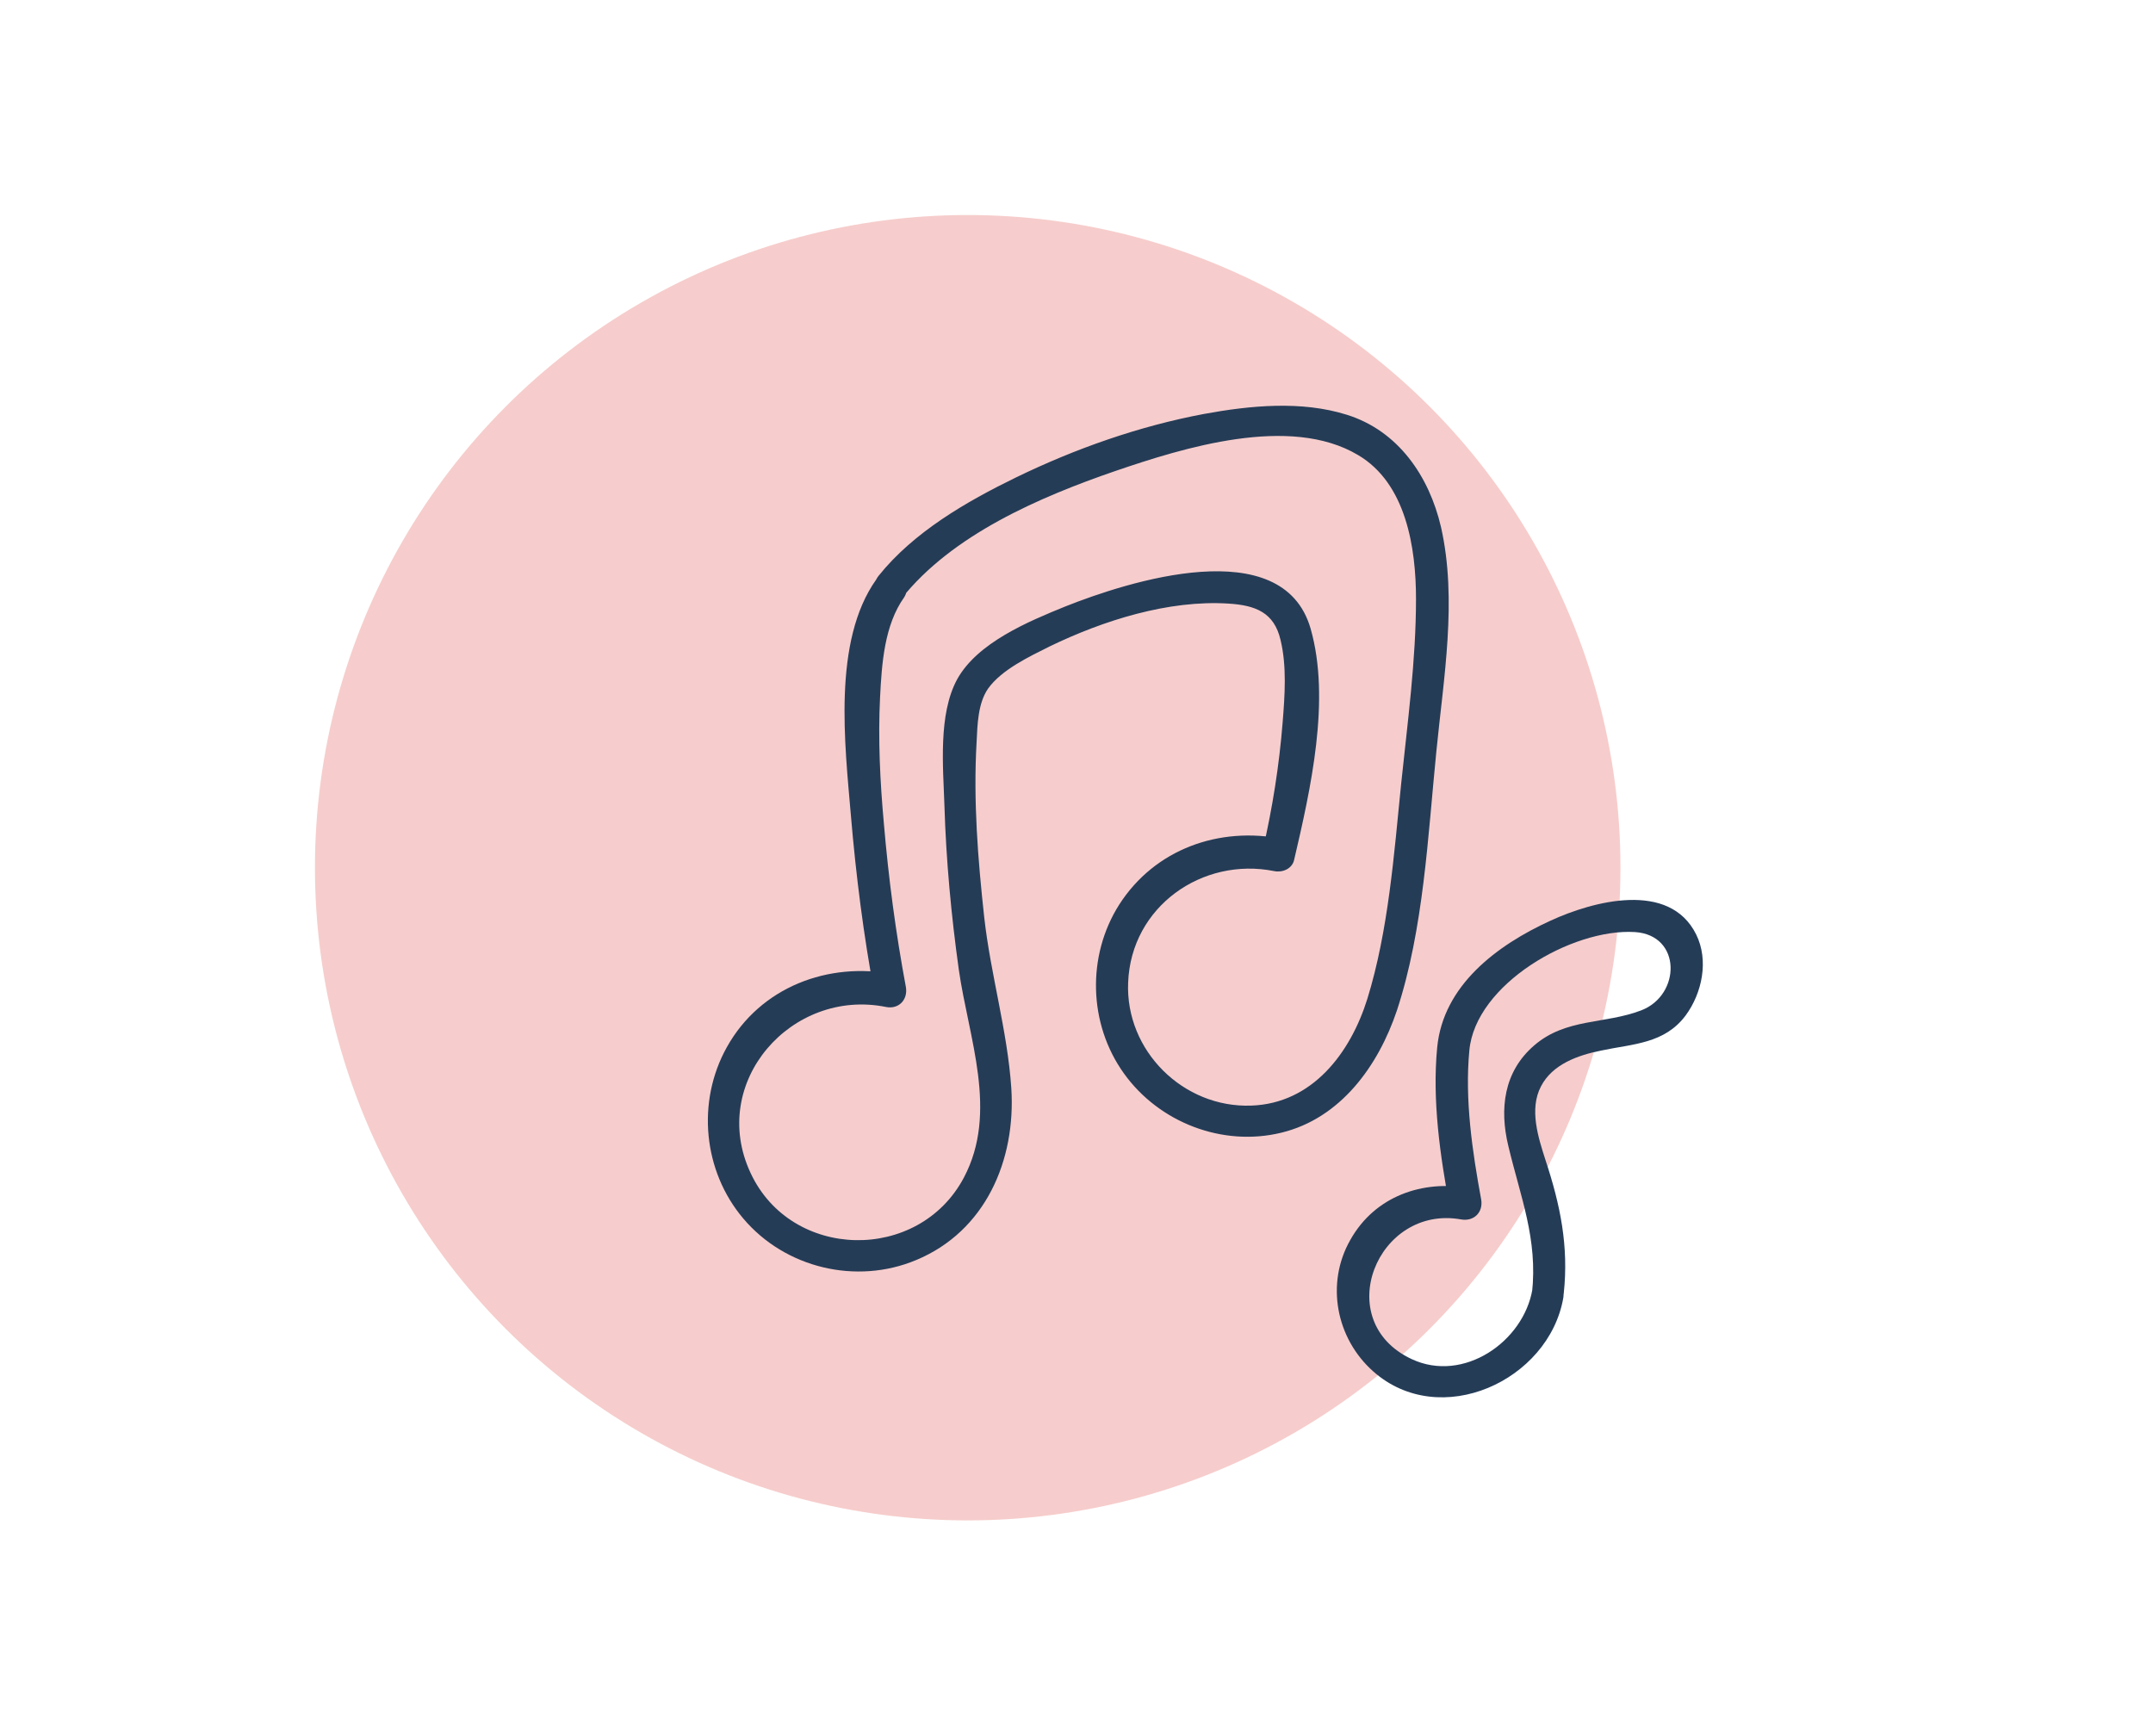 <svg xmlns="http://www.w3.org/2000/svg" xmlns:xlink="http://www.w3.org/1999/xlink" id="Layer_1" x="0px" y="0px" viewBox="0 0 508.6 410.2" style="enable-background:new 0 0 508.6 410.2;" xml:space="preserve"><style type="text/css">	.st0{fill:#F6CDCC;}	.st1{fill:#253C57;}</style><circle class="st0" cx="228.6" cy="205" r="154.2"></circle><g>	<g>		<path class="st1" d="M207,136.9c-10.4,14.6-7.4,39.1-6,55.7c1.2,14.2,3,28.4,5.6,42.3c1.6-1.6,3.1-3.1,4.7-4.7   c-15.6-3.1-31.7,3-39.6,17.2c-7.2,12.9-5.6,29.3,3.9,40.5c9.9,11.7,26.7,15.7,40.8,9.8c16.4-6.8,23.6-23.6,22.5-40.6   c-0.9-13.5-4.9-26.9-6.4-40.4c-1.5-13.7-2.6-27.6-1.8-41.4c0.2-4.1,0.3-9.1,2.7-12.6c3.2-4.5,9.8-7.6,14.6-10   c12.6-6.1,28-11,42.2-10.1c6.4,0.4,10.8,2.1,12.3,8.6c1.5,6.2,1,13.1,0.5,19.4c-0.8,10.1-2.4,20.3-4.7,30.2   c1.6-0.9,3.1-1.8,4.7-2.6c-15-3-30.2,2.4-38.6,15.5c-7.7,12.1-7.3,28.2,1.1,39.9c8.3,11.6,23.3,17.4,37.2,14   c14-3.4,22.9-15.8,27.3-28.9c6.3-19.2,7.3-41.1,9.3-61.1c1.7-17.3,5-35.9,1.1-53.1c-2.8-12-10.1-22.7-22.2-26.5   c-10.8-3.4-22.9-2.2-33.8-0.2C269,100.7,254,106,240,112.8c-11.7,5.7-24.2,12.9-32.5,23.3c-3,3.8,2.3,9.2,5.4,5.4   c12-15.2,32.8-24.1,50.5-30.2c16.1-5.5,41.3-13.4,57.4-3.8c11.4,6.7,13.7,22,13.7,34c0,14.5-2,29.2-3.5,43.6   c-1.7,16.8-3,34.7-8,50.9c-4,12.8-13,24.7-27.4,25.2c-16.1,0.6-29.8-13-29.1-29.1c0.7-17.9,17.5-29.7,34.5-26.3   c1.9,0.4,4.2-0.5,4.7-2.6c3.9-16.7,8.7-37.9,3.9-54.7c-6.6-22.9-43.2-11.1-58-5.2c-8.6,3.5-20.7,8.5-25.5,17.2   c-4.5,8.3-3.3,20.7-3,29.8c0.4,13,1.6,25.9,3.4,38.8c2.3,16.1,9.4,33.6,1.2,49.1c-10.7,20.2-40.8,19.6-50.4-1.1   c-10-21.4,9.7-43.7,32-39.2c3,0.6,5.2-1.7,4.7-4.7c-2.4-12.8-4.1-25.7-5.2-38.6c-0.9-9.9-1.4-20-0.9-29.9c0.4-7.9,1-17,5.7-23.6   C216.3,136.7,209.8,132.9,207,136.9z"></path>	</g>	<g>		<path class="st1" d="M369.4,305.6c1.2-11.2-0.8-20.9-4.3-31.5c-1.7-5.3-3.9-12-1.1-17.4c2.7-5.3,8.8-7.4,14.2-8.5   c7.6-1.6,15-1.6,20-8.3c3.9-5.3,5.5-13,2.5-19.1c-6.3-12.8-24.4-7.9-34.4-3.3c-12.7,5.8-25.4,15.3-26.8,30   c-1.2,12.5,0.7,25.6,3,37.9c1.6-1.6,3.1-3.1,4.7-4.7c-11.2-2-22.4,1.9-28.2,12.2c-5.9,10.3-3.4,23.3,5.4,31.1   c15.8,14,41.5,2.2,44.9-17.4c0.8-4.8-6.5-6.8-7.3-2c-2.1,12.4-16.3,22.2-28.5,16.5c-19.3-9-8.2-36.6,11.7-33   c3,0.5,5.2-1.7,4.7-4.7c-2.1-11.4-3.9-23.6-2.8-35.2c1.4-15.7,24.3-28.9,39.1-28c11.1,0.7,10.9,14.9,1.5,18.5   c-8.6,3.3-17.8,1.8-25.3,8.3c-7.2,6.2-8.2,15-6.1,23.7c2.9,12.2,7,22,5.6,34.8C361.3,310.5,368.9,310.4,369.4,305.6z"></path>	</g></g></svg>